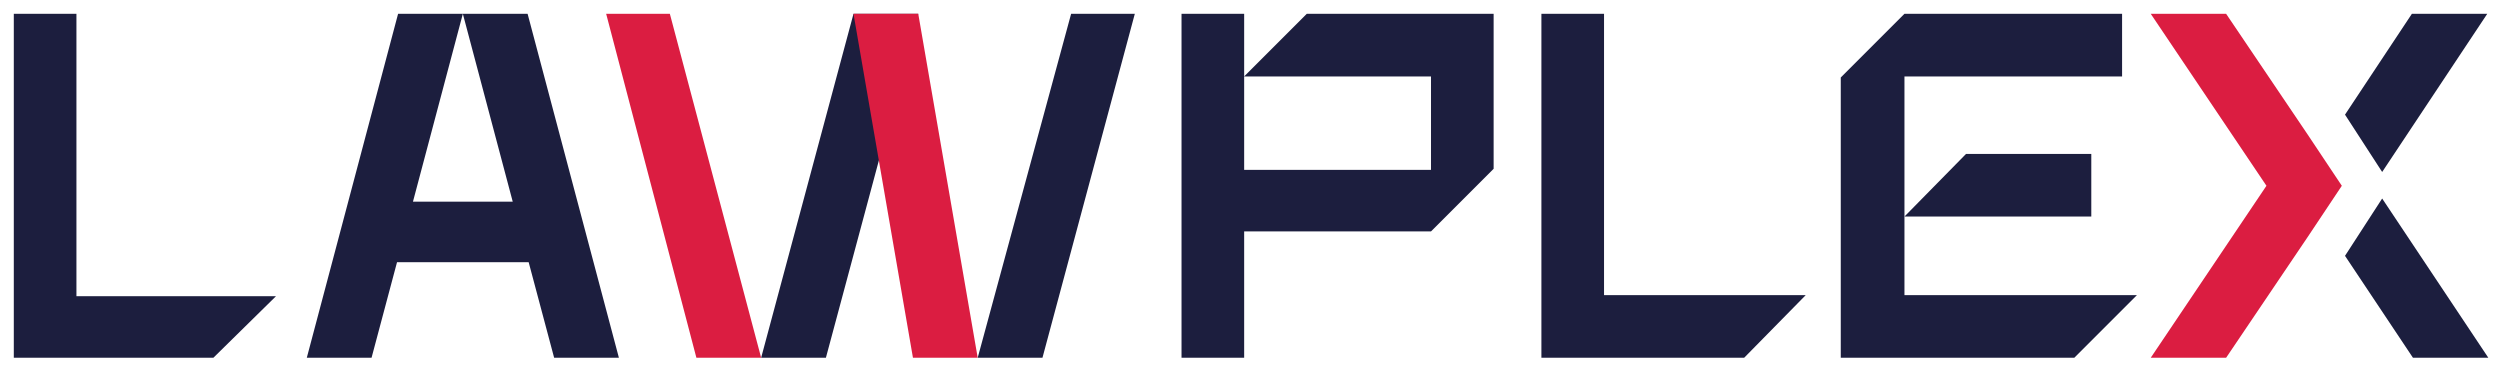 <?xml version="1.0" encoding="UTF-8"?> <svg xmlns="http://www.w3.org/2000/svg" xmlns:xlink="http://www.w3.org/1999/xlink" version="1.1" id="Layer_1" x="0px" y="0px" viewBox="0 0 235.5 35" style="enable-background:new 0 0 235.5 35;" xml:space="preserve"> <style type="text/css"> .st0{fill:#1C1E3E;} .st1{fill:#DB1D41;} </style> <g> <g> <path class="st0" d="M1.3,1.3h5.9v26.6H26l-5.9,5.8H1.3V1.3z"></path> <path class="st0" d="M37.5,1.3h6.1L38.9,19h9.4L43.6,1.3h6.1l8.6,32.4h-6.1l-2.4-9H37.4l-2.4,9h-6.1L37.5,1.3z"></path> <path class="st0" d="M111.3,1.3h5.9V16h17.6V7.2h-17.6l5.9-5.9h17.6v14.6l-5.9,5.9h-17.6v11.9h-5.9L111.3,1.3L111.3,1.3z"></path> <path class="st0" d="M145.2,1.3h5.9v26.5h19l-5.8,5.9h-19.1L145.2,1.3L145.2,1.3z"></path> </g> </g> <polygon class="st0" points="100.9,1.3 106.9,1.3 98.2,33.7 92.1,33.7 "></polygon> <polygon class="st0" points="80.4,1.3 86.5,1.3 77.8,33.7 71.7,33.7 "></polygon> <polygon class="st1" points="86,33.7 80.4,1.3 86.5,1.3 92.1,33.7 "></polygon> <polygon class="st1" points="63.1,1.3 71.7,33.7 65.6,33.7 57.1,1.3 "></polygon> <polygon class="st1" points="220.6,17.5 217.4,12.7 209.7,1.3 202.6,1.3 213.5,17.5 213.5,17.5 202.6,33.7 209.7,33.7 217.4,22.3 220.6,17.5 "></polygon> <polygon class="st0" points="234.4,33.7 224.4,18.7 220.9,24.1 227.3,33.7 "></polygon> <polygon class="st0" points="227.2,1.3 220.9,10.8 224.4,16.2 234.3,1.3 "></polygon> <g> <polygon class="st0" points="179.4,27.8 179.4,7.2 199.9,7.2 199.9,1.3 179.4,1.3 173.4,7.3 173.4,33.7 195.4,33.7 201.3,27.8 "></polygon> <polygon class="st0" points="197,20.4 197,14.5 185.2,14.5 179.4,20.4 "></polygon> </g> </svg> 